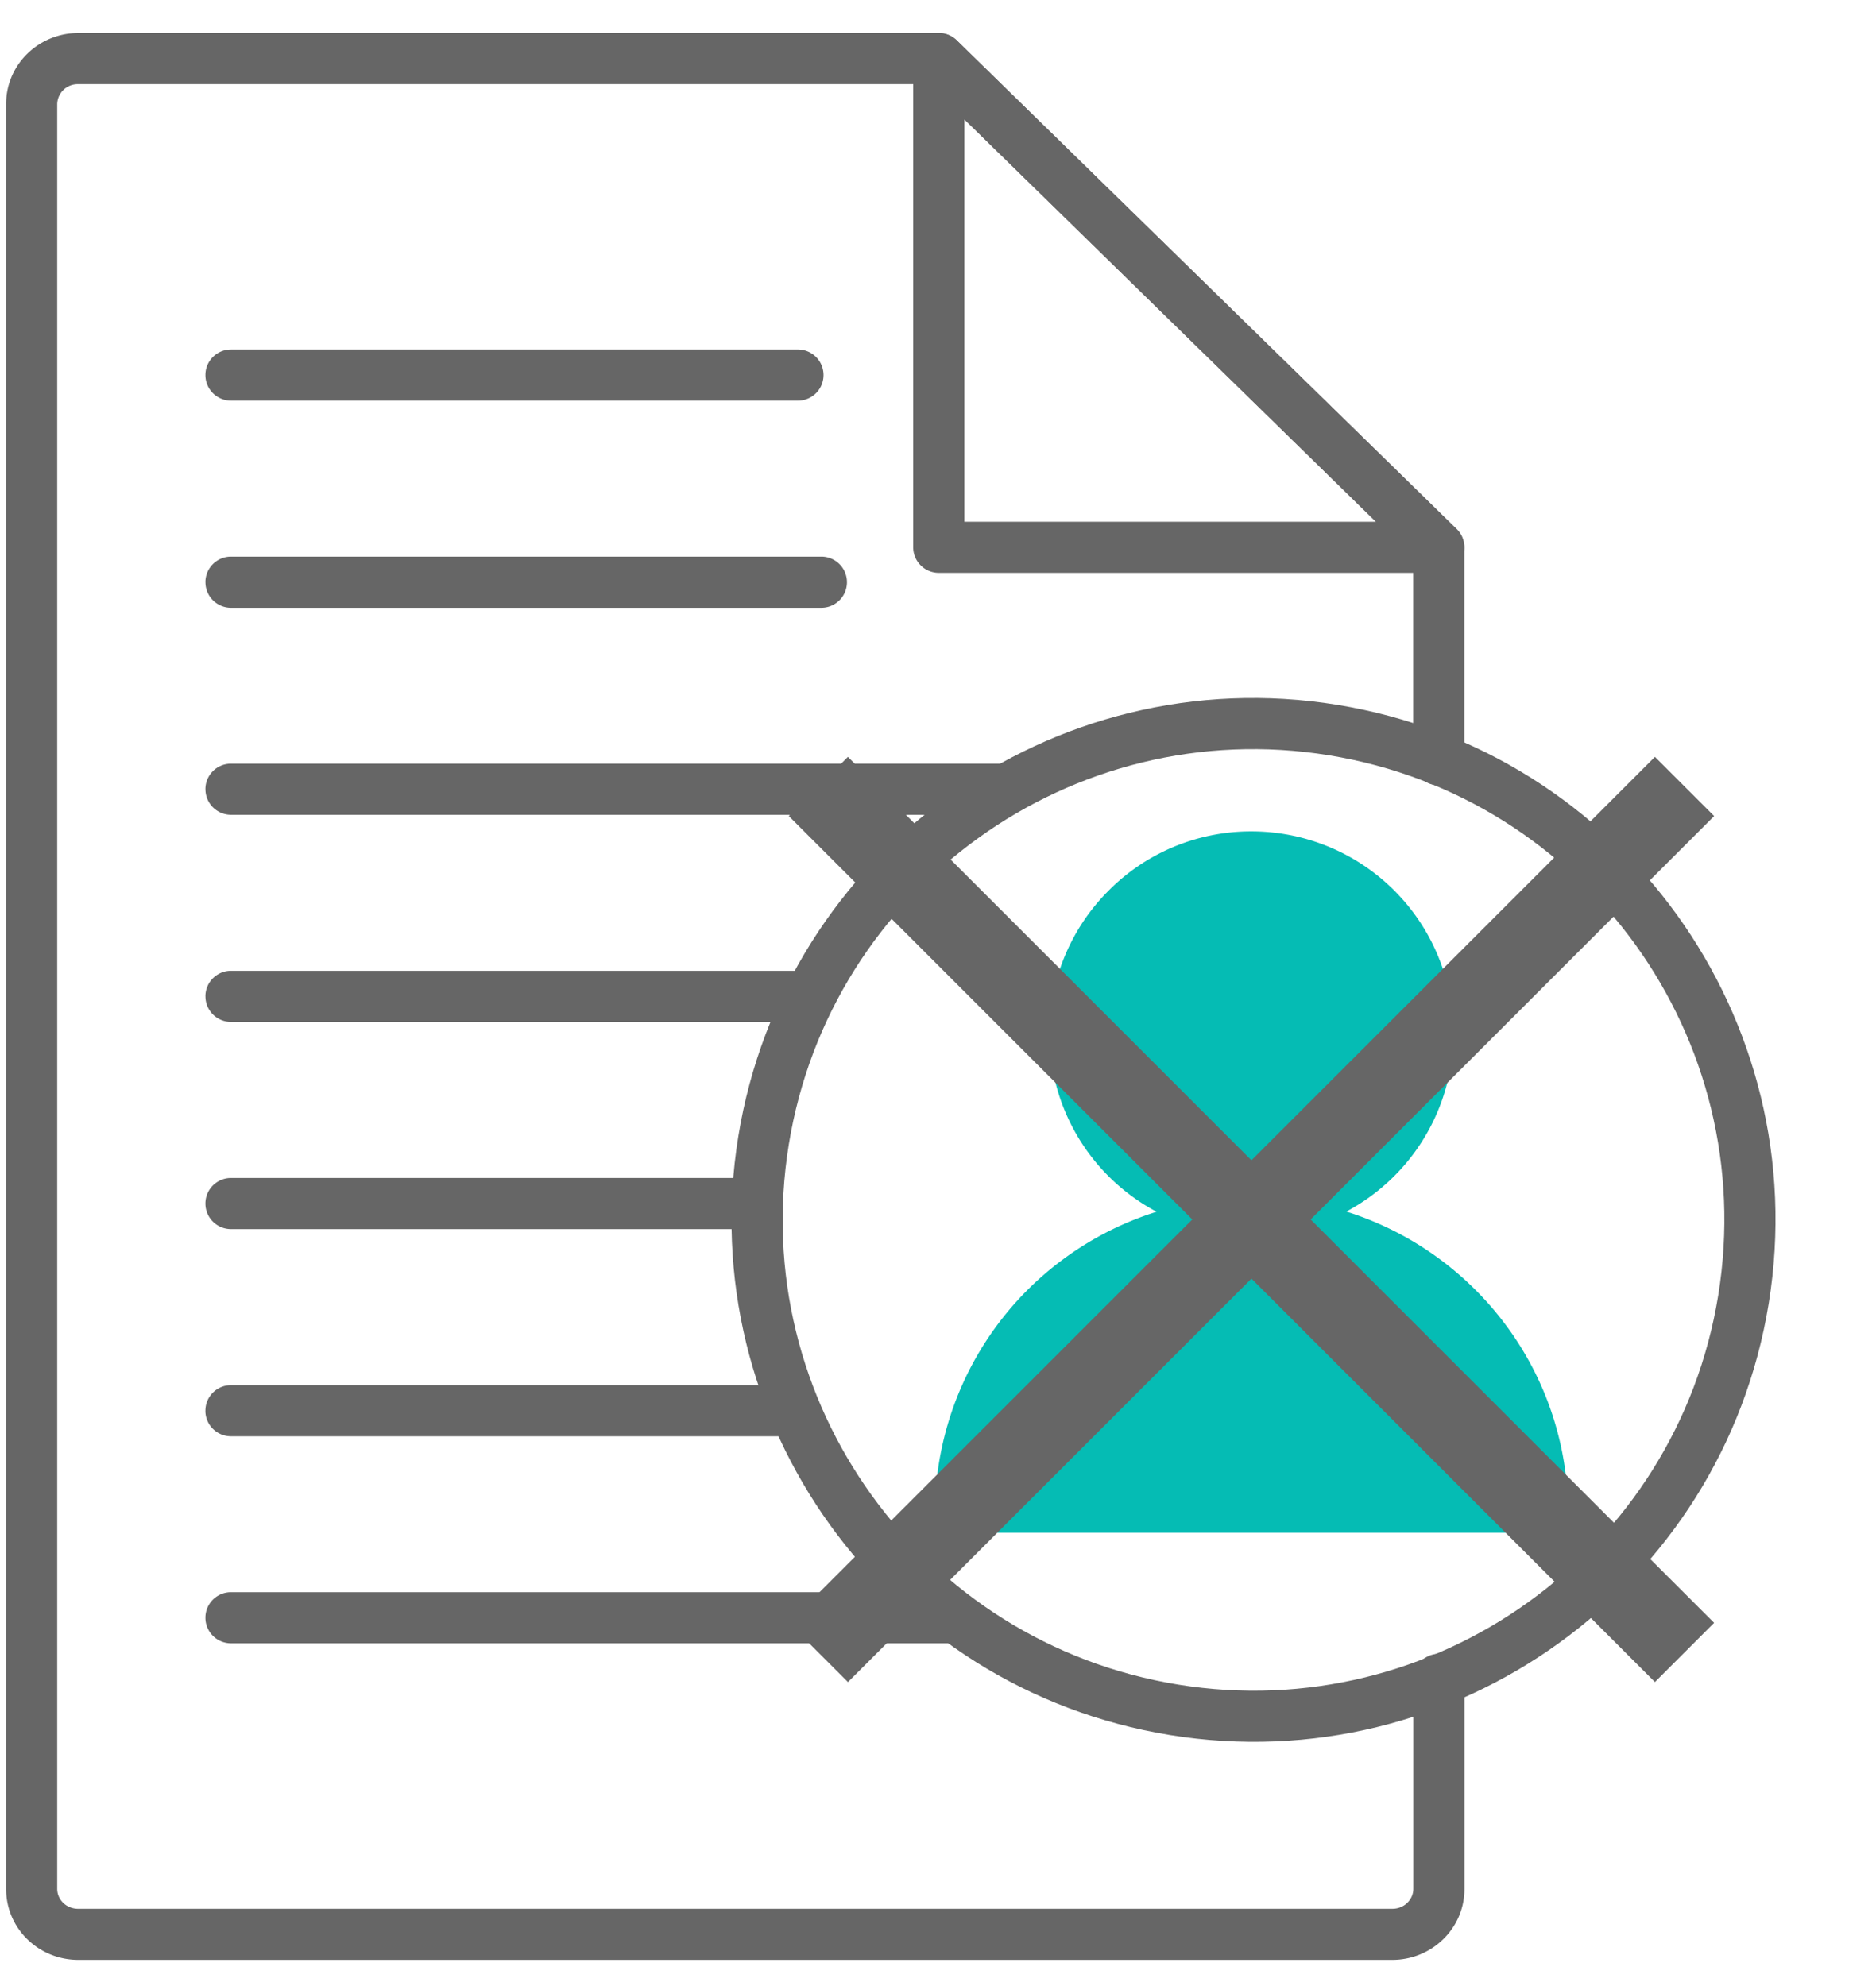 <?xml version="1.0" encoding="utf-8"?>
<svg xmlns="http://www.w3.org/2000/svg" fill="none" viewBox="0 0 51 54">
  <path fill="#666" fill-rule="evenodd" d="M25.252.952a.695.695 0 0 1 .755.144l13.592 13.288a.695.695 0 0 1-.486 1.192H25.521a.695.695 0 0 1-.695-.695V1.592c0-.28.168-.532.426-.64Zm.964 2.292v10.942h11.192L26.216 3.244Z" clip-rule="evenodd"/>
  <path fill="#666" fill-rule="evenodd" d="M.166 2.828c0-1.085.897-1.93 1.961-1.93h23.395c.181 0 .356.07.486.198L39.6 14.388c.133.131.209.31.209.497v5.774a.695.695 0 1 1-1.39 0v-5.481l-13.18-12.89H2.126a.557.557 0 0 0-.571.54v48.53c0 .286.238.542.571.542h35.725c.33 0 .571-.258.571-.541v-5.697a.695.695 0 1 1 1.39 0v5.697c0 1.085-.897 1.93-1.961 1.93H2.127c-1.07 0-1.961-.847-1.961-1.93V2.829Z" clip-rule="evenodd"/>
  <path fill="#666" fill-rule="evenodd" d="M5.584 43.986c0-.384.311-.695.695-.695h19.687a.695.695 0 1 1 0 1.39H6.279a.695.695 0 0 1-.695-.695Zm0-5.629c0-.384.311-.695.695-.695h15.098a.695.695 0 0 1 0 1.39H6.278a.695.695 0 0 1-.695-.695Zm0-5.633c0-.383.311-.695.695-.695h14.255a.695.695 0 0 1 0 1.39H6.279a.695.695 0 0 1-.695-.695Zm0-5.633c0-.384.311-.695.695-.695h15.683a.695.695 0 0 1 0 1.39H6.28a.695.695 0 0 1-.695-.695Zm0-5.632c0-.384.311-.695.695-.695h21.008a.695.695 0 1 1 0 1.39H6.28a.695.695 0 0 1-.695-.695Zm0-5.629c0-.384.311-.695.695-.695H22.33a.695.695 0 1 1 0 1.39H6.28a.695.695 0 0 1-.695-.695Zm0-5.632c0-.384.311-.695.695-.695h15.414a.695.695 0 0 1 0 1.39H6.279a.695.695 0 0 1-.695-.695Z" clip-rule="evenodd"/>
  <path fill="#666" fill-rule="evenodd" d="M21.444 31.119c-1.132 6.977 3.606 13.551 10.583 14.684 6.977 1.132 13.551-3.606 14.684-10.583 1.132-6.977-3.606-13.551-10.583-14.684-6.977-1.132-13.551 3.606-14.684 10.583Zm10.36 16.056c-7.735-1.256-12.987-8.544-11.732-16.279 1.256-7.735 8.544-12.987 16.279-11.732 7.735 1.256 12.987 8.544 11.732 16.279-1.256 7.735-8.544 12.987-16.279 11.732Z" clip-rule="evenodd"/>
  <path fill="#05BCB4" fill-rule="evenodd" d="M40.107 35.068a8.632 8.632 0 0 0-3.507-2.126 5.49 5.49 0 0 0-2.583-10.337 5.451 5.451 0 0 0-3.88 1.612 5.473 5.473 0 0 0-1.607 3.88 5.483 5.483 0 0 0 2.912 4.85 8.632 8.632 0 0 0-3.507 2.125 8.593 8.593 0 0 0-2.519 6.086c0 .286.231.517.517.517h16.18a.517.517 0 0 0 .518-.517c0-2.378-.963-4.53-2.52-6.086l-.004-.004Z" clip-rule="evenodd"/>
  <path fill="#666" d="m23.052 20.579-1.609 1.608L44.99 45.734l1.609-1.609L23.052 20.58Z"/>
  <path fill="#666" d="m46.6 22.188-1.61-1.609-23.546 23.547 1.608 1.609L46.6 22.188Z"/>
</svg>
